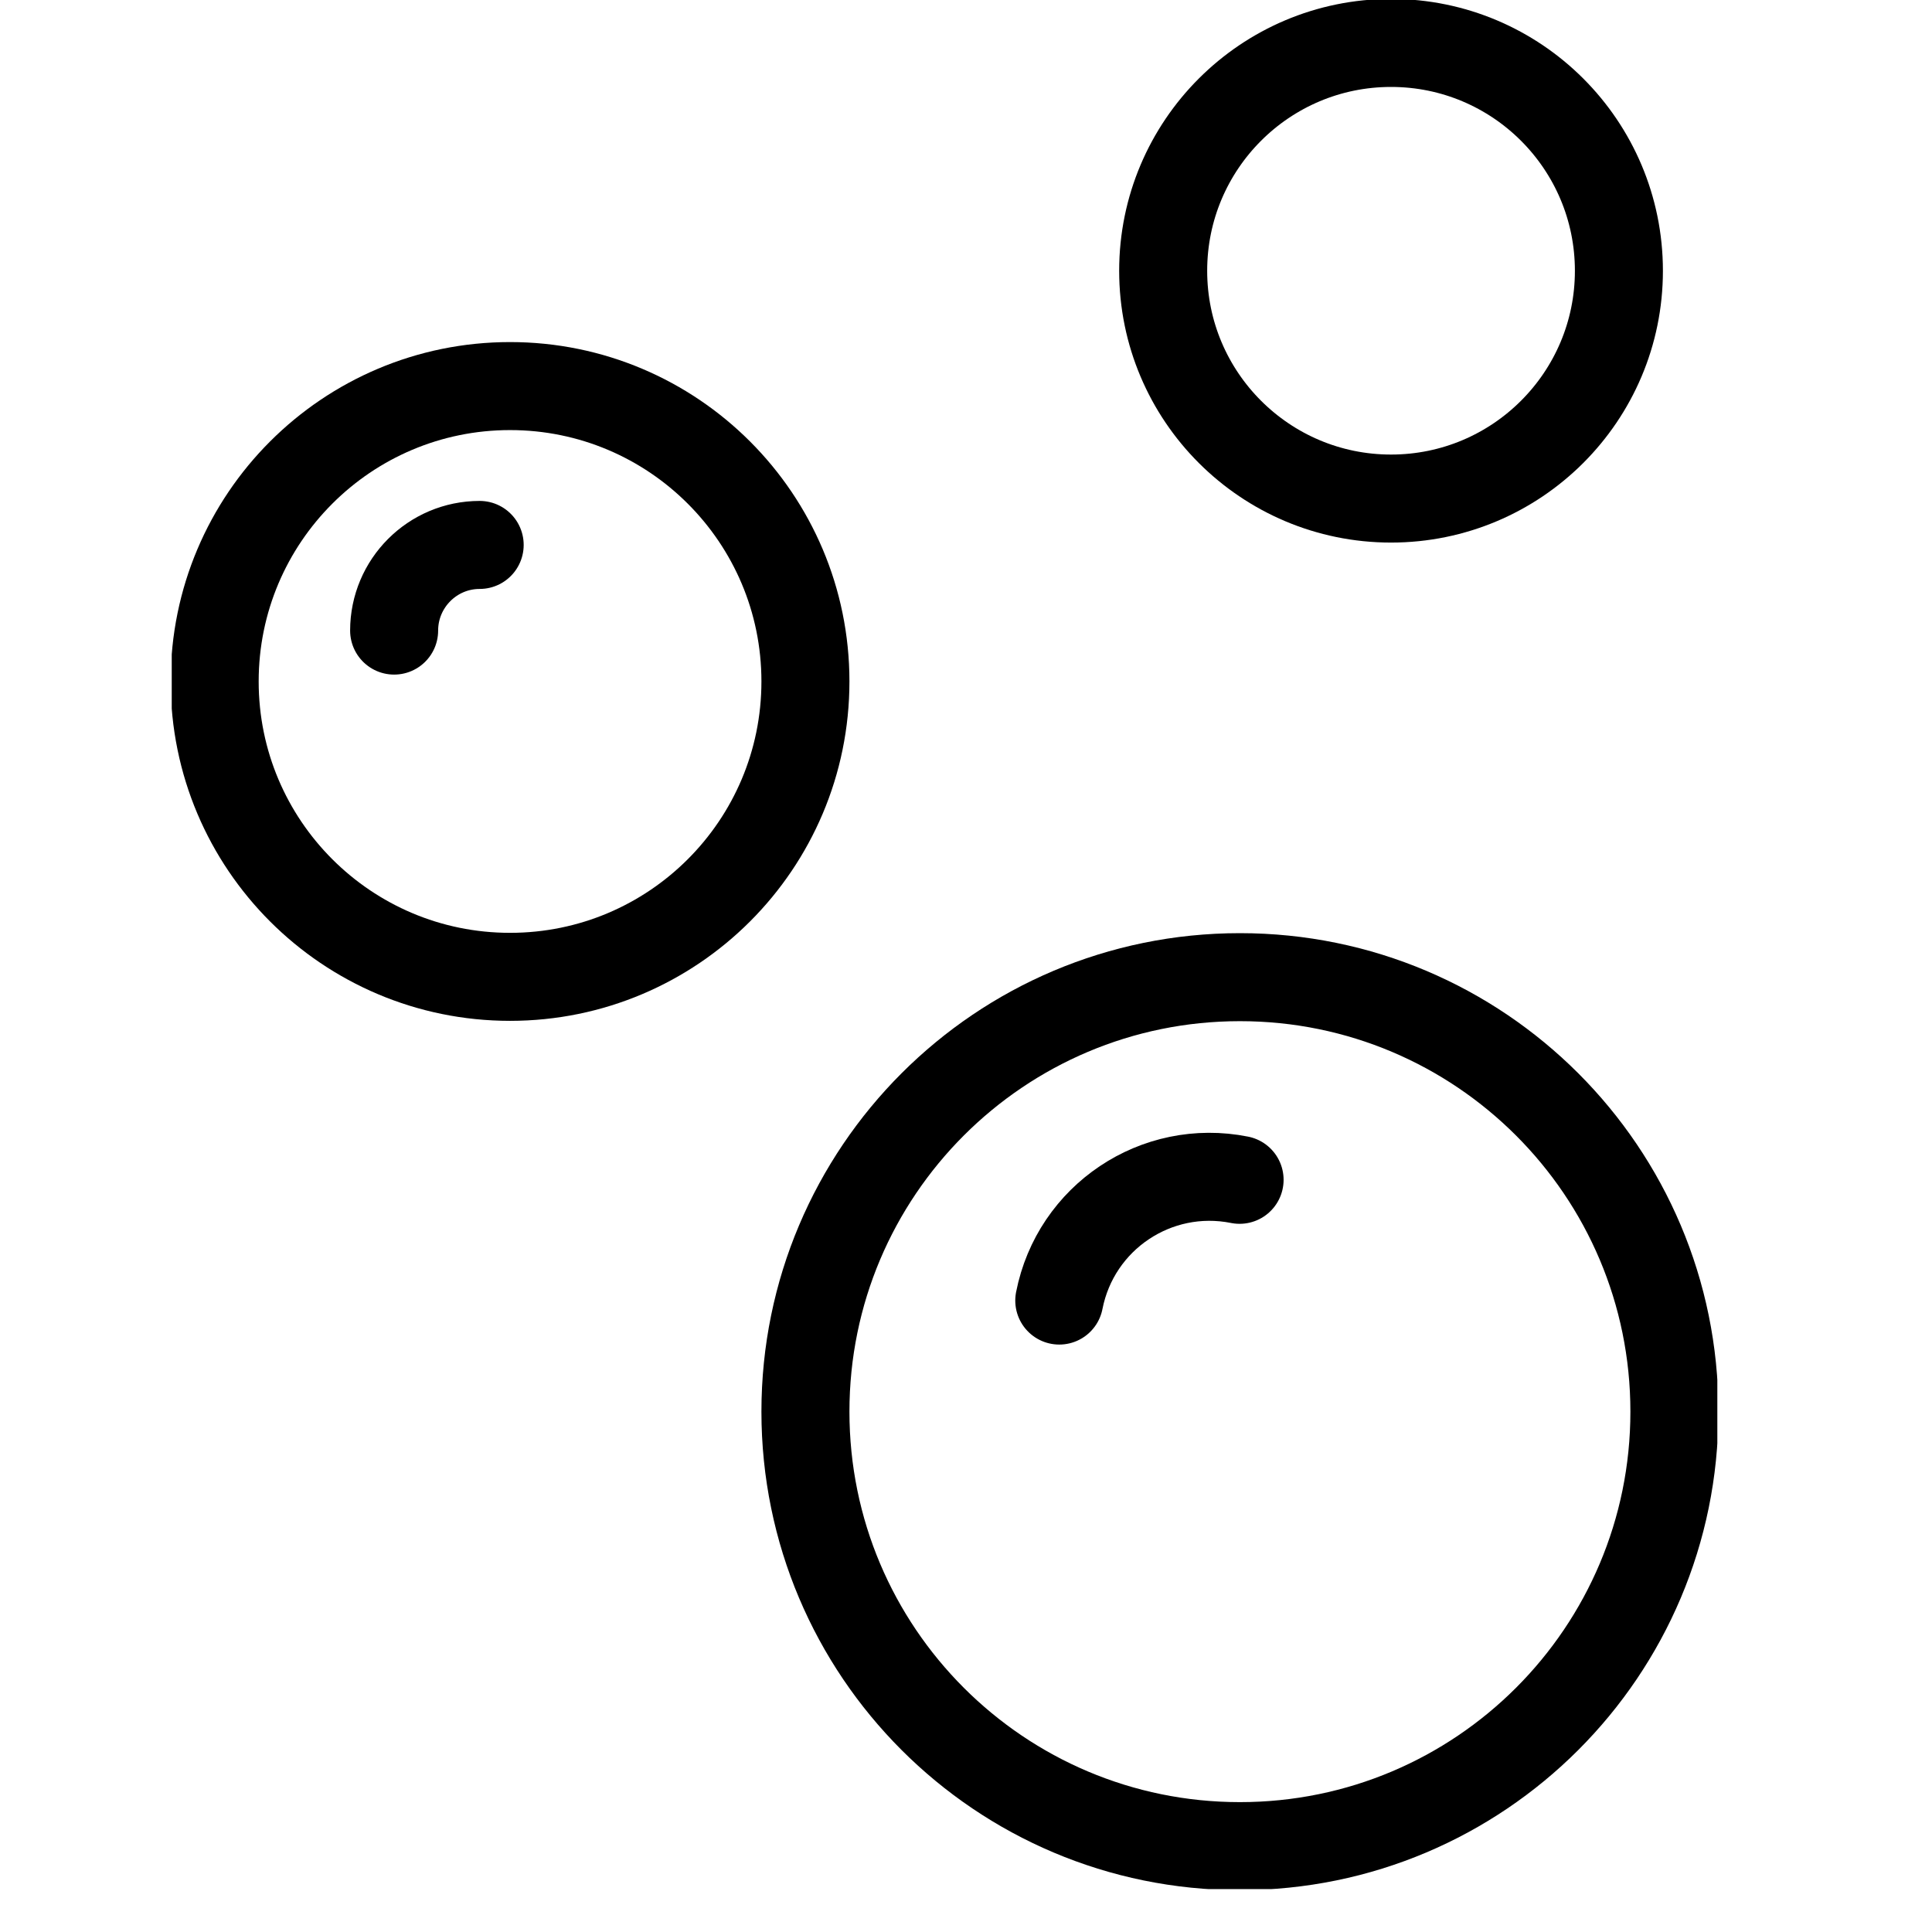 <svg xmlns="http://www.w3.org/2000/svg" fill="none" viewBox="0 0 18 18" height="18" width="18">
<g clip-path="url(#clip0_14318_1116)">
<path stroke-linejoin="round" stroke-linecap="round" stroke-width="0.82" stroke="black" d="M11.552 17.2C13.788 17.2 15.6 15.388 15.6 13.152C15.6 10.916 13.788 9.104 11.552 9.104C9.316 9.104 7.504 10.916 7.504 13.152C7.504 15.388 9.316 17.2 11.552 17.2Z"></path>
<path stroke-linejoin="round" stroke-linecap="round" stroke-width="0.82" stroke="black" d="M9.869 12.117C10.021 11.341 10.773 10.837 11.549 10.992"></path>
<path stroke-linejoin="round" stroke-linecap="round" stroke-width="0.82" stroke="black" d="M4.752 9.101C6.272 9.101 7.504 7.869 7.504 6.349C7.504 4.829 6.272 3.597 4.752 3.597C3.232 3.597 2 4.829 2 6.349C2 7.869 3.232 9.101 4.752 9.101Z"></path>
<path stroke-linejoin="round" stroke-linecap="round" stroke-width="0.82" stroke="black" d="M3.672 5.875C3.672 5.435 4.029 5.077 4.469 5.077"></path>
<path stroke-linejoin="round" stroke-linecap="round" stroke-width="0.82" stroke="black" d="M12.96 4.645C14.132 4.645 15.083 3.695 15.083 2.523C15.083 1.35 14.132 0.4 12.96 0.4C11.788 0.4 10.837 1.35 10.837 2.523C10.837 3.695 11.788 4.645 12.96 4.645Z"></path>
</g>
<defs>
<clipPath id="clip0_14318_1116">
<rect transform="translate(1.6)" fill="white" height="17.6" width="14.4"></rect>
</clipPath>
</defs>
</svg>
